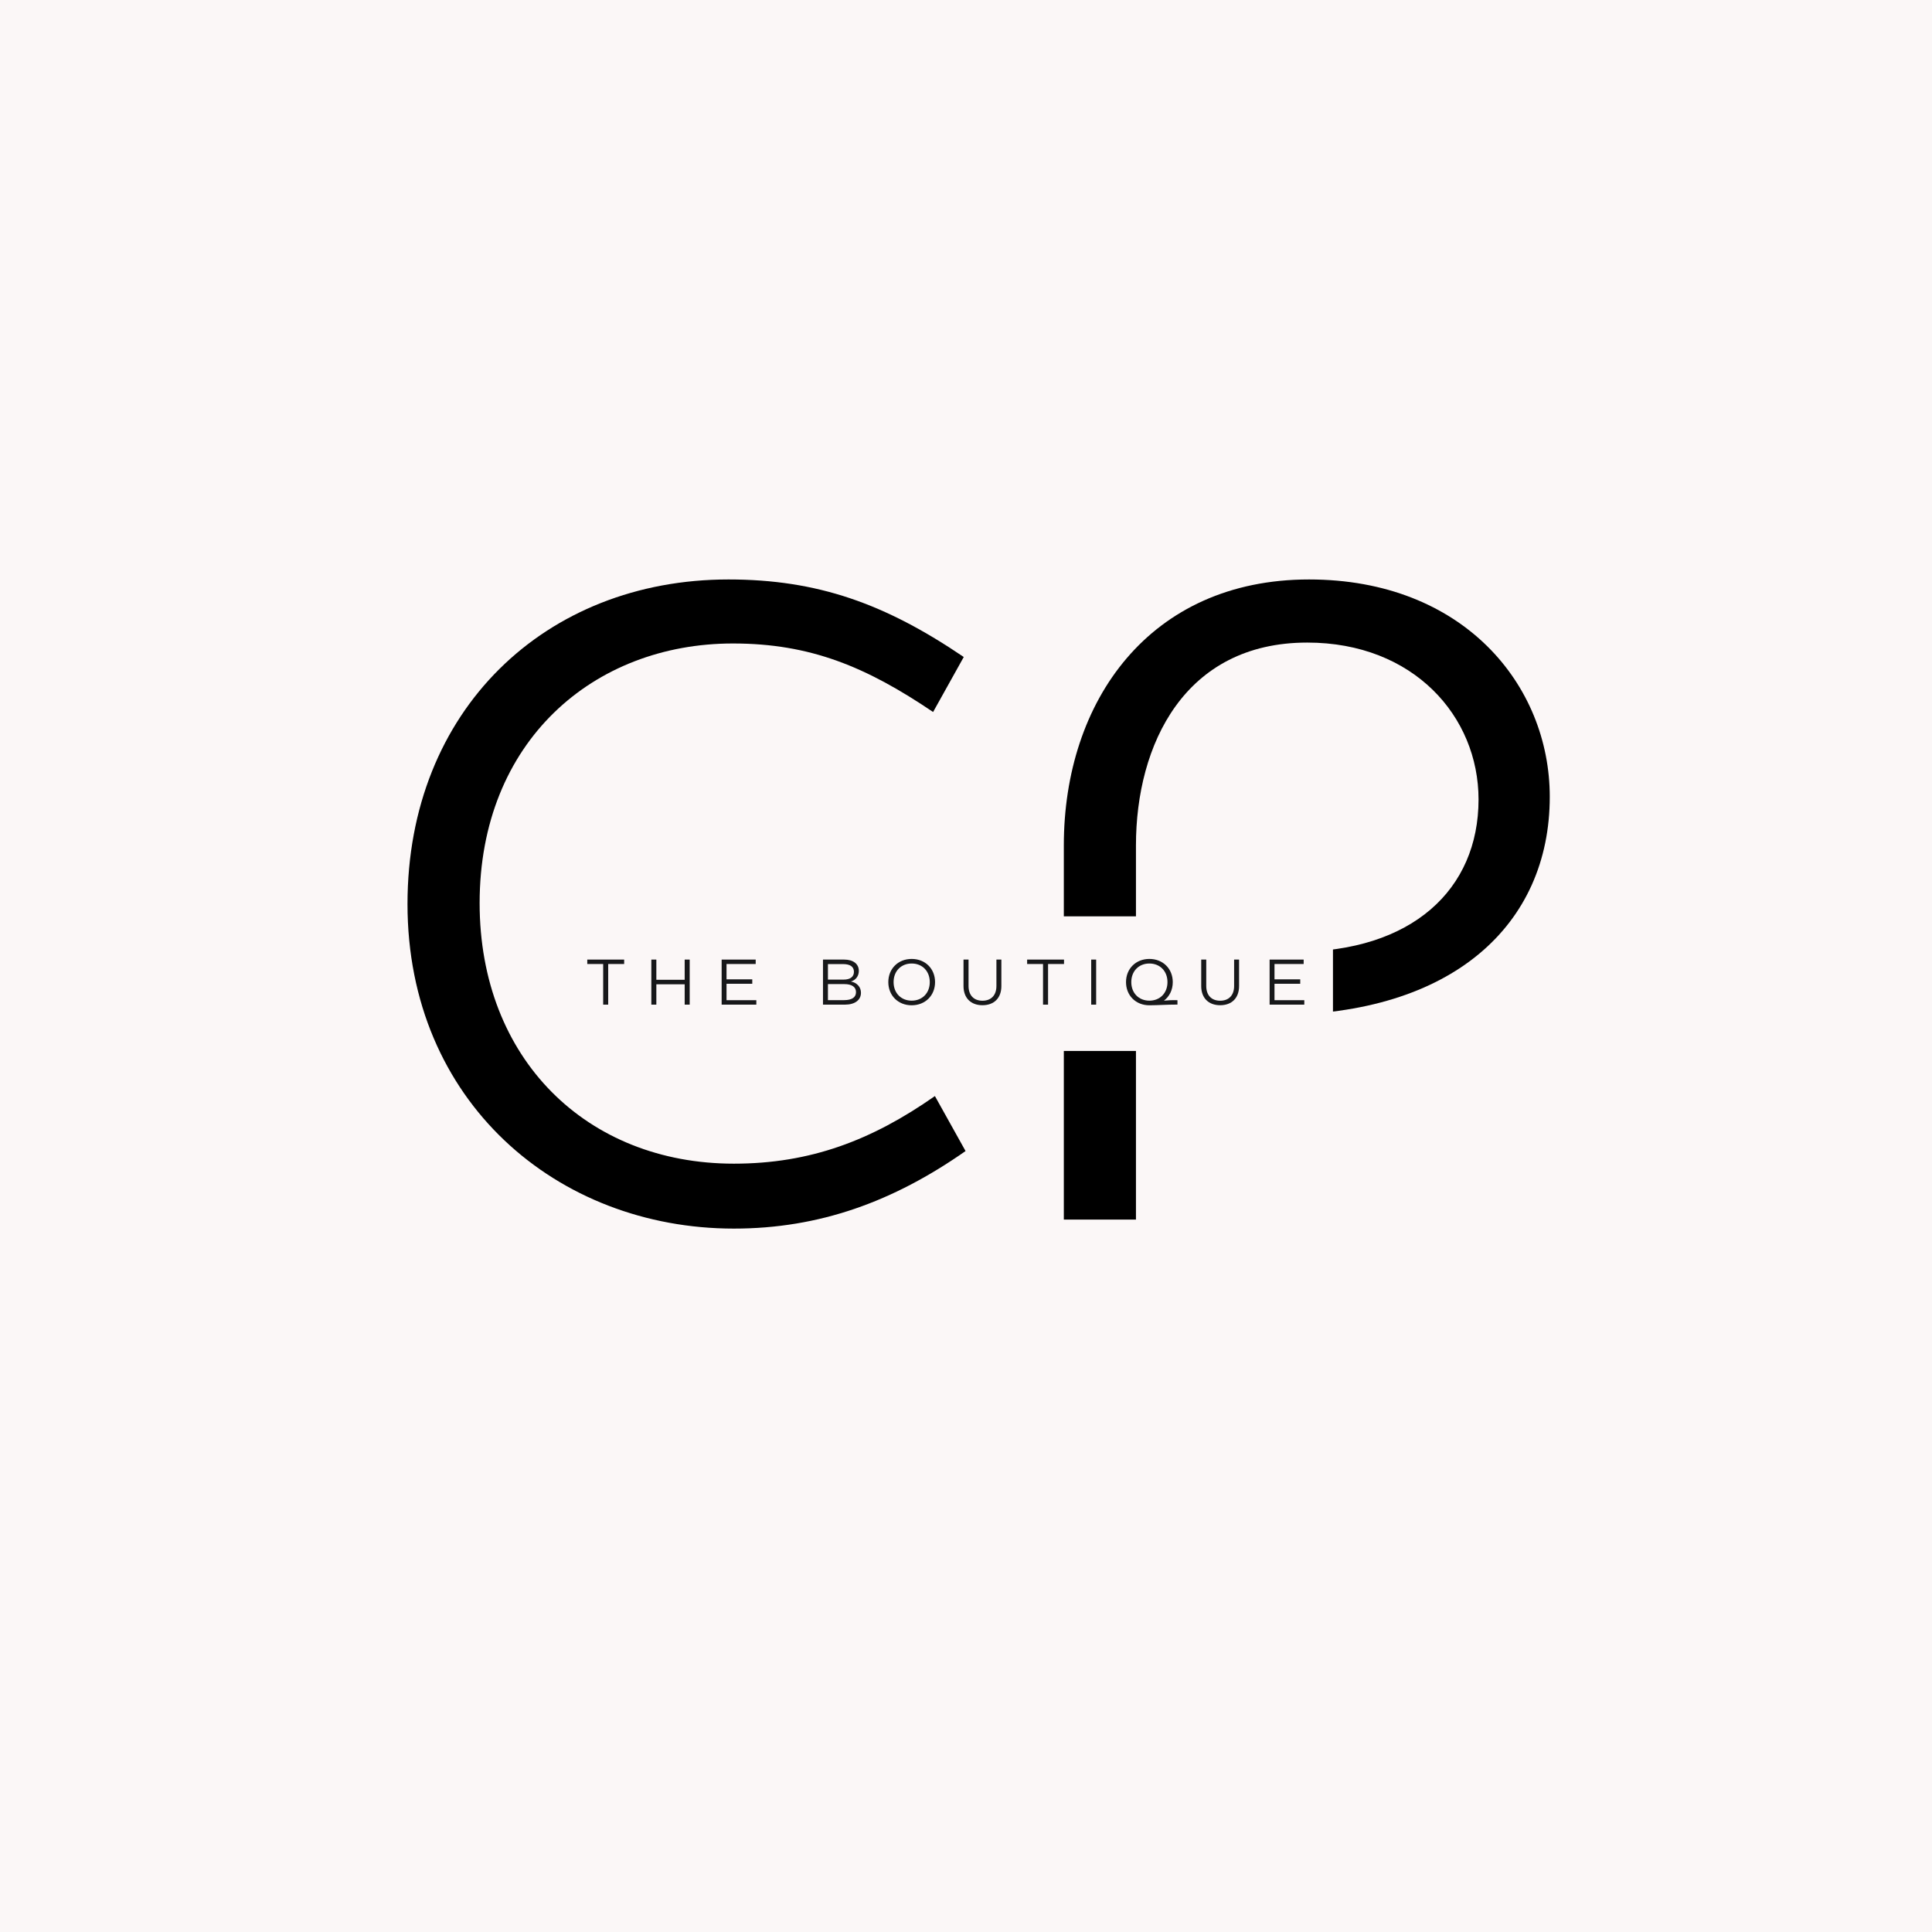 <svg xmlns="http://www.w3.org/2000/svg" xmlns:xlink="http://www.w3.org/1999/xlink" width="500" zoomAndPan="magnify" viewBox="0 0 375 375" height="500" preserveAspectRatio="xMidYMid meet" version="1.0"><defs><g/><clipPath id="e8991166ac"><path d="M 107.625 177.859 L 258.727 177.859 L 258.727 204 L 107.625 204 Z M 107.625 177.859 " clip-rule="nonzero"/></clipPath></defs><rect x="-37.5" width="450" fill="#ffffff" y="-37.5" height="450" fill-opacity="1"/><rect x="-37.5" width="450" fill="#ffffff" y="-37.5" height="450" fill-opacity="1"/><rect x="-37.5" width="450" fill="#fbf7f7" y="-37.5" height="450" fill-opacity="1"/><g fill="#000000" fill-opacity="1"><g transform="translate(67.544, 236.719)"><g><path d="M 74.898 1.75 C 91.523 1.75 105.871 -3.5 119.871 -13.301 L 113.922 -23.973 C 101.672 -15.398 89.773 -10.852 74.898 -10.852 C 46.375 -10.852 25.551 -31.148 25.551 -61.422 C 25.551 -92.746 47.598 -111.82 74.723 -111.82 C 89.773 -111.82 100.621 -107.27 113.57 -98.52 L 119.52 -109.195 C 104.297 -119.52 91.172 -124.246 73.848 -124.246 C 38.324 -124.246 11.551 -98.871 11.551 -61.246 C 11.551 -22.926 40.598 1.75 74.898 1.75 Z M 74.898 1.75 "/></g></g></g><g fill="#000000" fill-opacity="1"><g transform="translate(193.187, 236.719)"><g><path d="M 60.898 -124.246 C 29.926 -124.246 13.301 -100.621 13.301 -72.621 L 13.301 0 L 27.301 0 L 27.301 -39.723 L 54.598 -39.723 C 88.723 -39.723 107.621 -57.223 107.621 -82.07 C 107.621 -103.77 90.82 -124.246 60.898 -124.246 Z M 27.301 -51.973 L 27.301 -72.621 C 27.301 -92.223 36.75 -111.996 60.547 -111.996 C 81.195 -111.996 93.797 -97.648 93.797 -81.547 C 93.797 -64.047 80.848 -51.973 58.273 -51.973 Z M 27.301 -51.973 "/></g></g></g><g clip-path="url(#e8991166ac)"><path fill="#fbf7f7" d="M 107.625 177.859 L 258.824 177.859 L 258.824 203.992 L 107.625 203.992 Z M 107.625 177.859 " fill-opacity="1" fill-rule="nonzero"/></g><g fill="#17181a" fill-opacity="1"><g transform="translate(113.688, 195)"><g><path d="M 0.301 -8.746 L 0.301 -7.887 L 3.387 -7.887 L 3.387 0 L 4.363 0 L 4.363 -7.887 L 7.461 -7.887 L 7.461 -8.746 Z M 0.301 -8.746 "/></g></g></g><g fill="#17181a" fill-opacity="1"><g transform="translate(125.197, 195)"><g><path d="M 7.699 -4.824 L 2.199 -4.824 L 2.199 -8.746 L 1.227 -8.746 L 1.227 0 L 2.199 0 L 2.199 -3.949 L 7.699 -3.949 L 7.699 0 L 8.672 0 L 8.672 -8.746 L 7.699 -8.746 Z M 7.699 -4.824 "/></g></g></g><g fill="#17181a" fill-opacity="1"><g transform="translate(138.843, 195)"><g><path d="M 2.176 -4.051 L 7.172 -4.051 L 7.172 -4.91 L 2.176 -4.91 L 2.176 -7.887 L 7.836 -7.887 L 7.836 -8.746 L 1.227 -8.746 L 1.227 0 L 7.961 0 L 7.961 -0.863 L 2.176 -0.863 Z M 2.176 -4.051 "/></g></g></g><g fill="#17181a" fill-opacity="1"><g transform="translate(158.514, 195)"><g><path d="M 6.648 -4.488 C 7.609 -4.773 8.184 -5.562 8.184 -6.547 C 8.184 -7.91 7.098 -8.746 5.336 -8.746 L 1.227 -8.746 L 1.227 0 L 5.5 0 C 7.41 0 8.598 -0.887 8.598 -2.301 C 8.598 -3.41 7.848 -4.25 6.648 -4.488 Z M 5.125 -7.871 C 6.5 -7.871 7.234 -7.359 7.234 -6.375 C 7.234 -5.422 6.547 -4.859 5.223 -4.859 L 2.188 -4.859 L 2.188 -7.871 Z M 2.188 -0.875 L 2.188 -3.988 L 5.348 -3.988 C 6.812 -3.988 7.637 -3.449 7.637 -2.426 C 7.637 -1.438 6.859 -0.875 5.336 -0.875 Z M 2.188 -0.875 "/></g></g></g><g fill="#17181a" fill-opacity="1"><g transform="translate(171.597, 195)"><g><path d="M 5.348 0.125 C 7.984 0.125 9.898 -1.762 9.898 -4.375 C 9.898 -6.984 7.984 -8.871 5.359 -8.871 C 2.738 -8.871 0.824 -6.984 0.824 -4.375 C 0.824 -1.762 2.738 0.125 5.348 0.125 Z M 5.359 -0.773 C 3.312 -0.773 1.848 -2.238 1.848 -4.375 C 1.848 -6.512 3.312 -7.984 5.359 -7.984 C 7.41 -7.984 8.871 -6.512 8.871 -4.375 C 8.871 -2.238 7.41 -0.773 5.359 -0.773 Z M 5.359 -0.773 "/></g></g></g><g fill="#17181a" fill-opacity="1"><g transform="translate(186.068, 195)"><g><path d="M 4.625 0.113 C 6.887 0.113 8.297 -1.289 8.297 -3.598 L 8.297 -8.746 L 7.336 -8.746 L 7.336 -3.625 C 7.336 -1.801 6.297 -0.762 4.625 -0.762 C 2.961 -0.762 1.926 -1.801 1.926 -3.625 L 1.926 -8.746 L 0.949 -8.746 L 0.949 -3.598 C 0.949 -1.289 2.375 0.113 4.625 0.113 Z M 4.625 0.113 "/></g></g></g><g fill="#17181a" fill-opacity="1"><g transform="translate(199.065, 195)"><g><path d="M 0.301 -8.746 L 0.301 -7.887 L 3.387 -7.887 L 3.387 0 L 4.363 0 L 4.363 -7.887 L 7.461 -7.887 L 7.461 -8.746 Z M 0.301 -8.746 "/></g></g></g><g fill="#17181a" fill-opacity="1"><g transform="translate(210.574, 195)"><g><path d="M 2.188 0 L 2.188 -8.746 L 1.227 -8.746 L 1.227 0 Z M 2.188 0 "/></g></g></g><g fill="#17181a" fill-opacity="1"><g transform="translate(217.735, 195)"><g><path d="M 10.809 -0.863 C 9.684 -0.898 8.934 -0.836 8.184 -0.773 C 9.246 -1.574 9.898 -2.848 9.898 -4.375 C 9.898 -6.984 7.984 -8.871 5.359 -8.871 C 2.738 -8.871 0.824 -6.984 0.824 -4.375 C 0.824 -1.762 2.738 0.125 5.348 0.125 L 5.41 0.125 C 7.262 0.113 8.648 -0.012 10.809 -0.012 Z M 1.848 -4.375 C 1.848 -6.512 3.312 -7.984 5.359 -7.984 C 7.41 -7.984 8.871 -6.512 8.871 -4.375 C 8.871 -2.238 7.41 -0.773 5.359 -0.773 C 3.312 -0.773 1.848 -2.238 1.848 -4.375 Z M 1.848 -4.375 "/></g></g></g><g fill="#17181a" fill-opacity="1"><g transform="translate(232.206, 195)"><g><path d="M 4.625 0.113 C 6.887 0.113 8.297 -1.289 8.297 -3.598 L 8.297 -8.746 L 7.336 -8.746 L 7.336 -3.625 C 7.336 -1.801 6.297 -0.762 4.625 -0.762 C 2.961 -0.762 1.926 -1.801 1.926 -3.625 L 1.926 -8.746 L 0.949 -8.746 L 0.949 -3.598 C 0.949 -1.289 2.375 0.113 4.625 0.113 Z M 4.625 0.113 "/></g></g></g><g fill="#17181a" fill-opacity="1"><g transform="translate(245.203, 195)"><g><path d="M 2.176 -4.051 L 7.172 -4.051 L 7.172 -4.91 L 2.176 -4.91 L 2.176 -7.887 L 7.836 -7.887 L 7.836 -8.746 L 1.227 -8.746 L 1.227 0 L 7.961 0 L 7.961 -0.863 L 2.176 -0.863 Z M 2.176 -4.051 "/></g></g></g></svg>